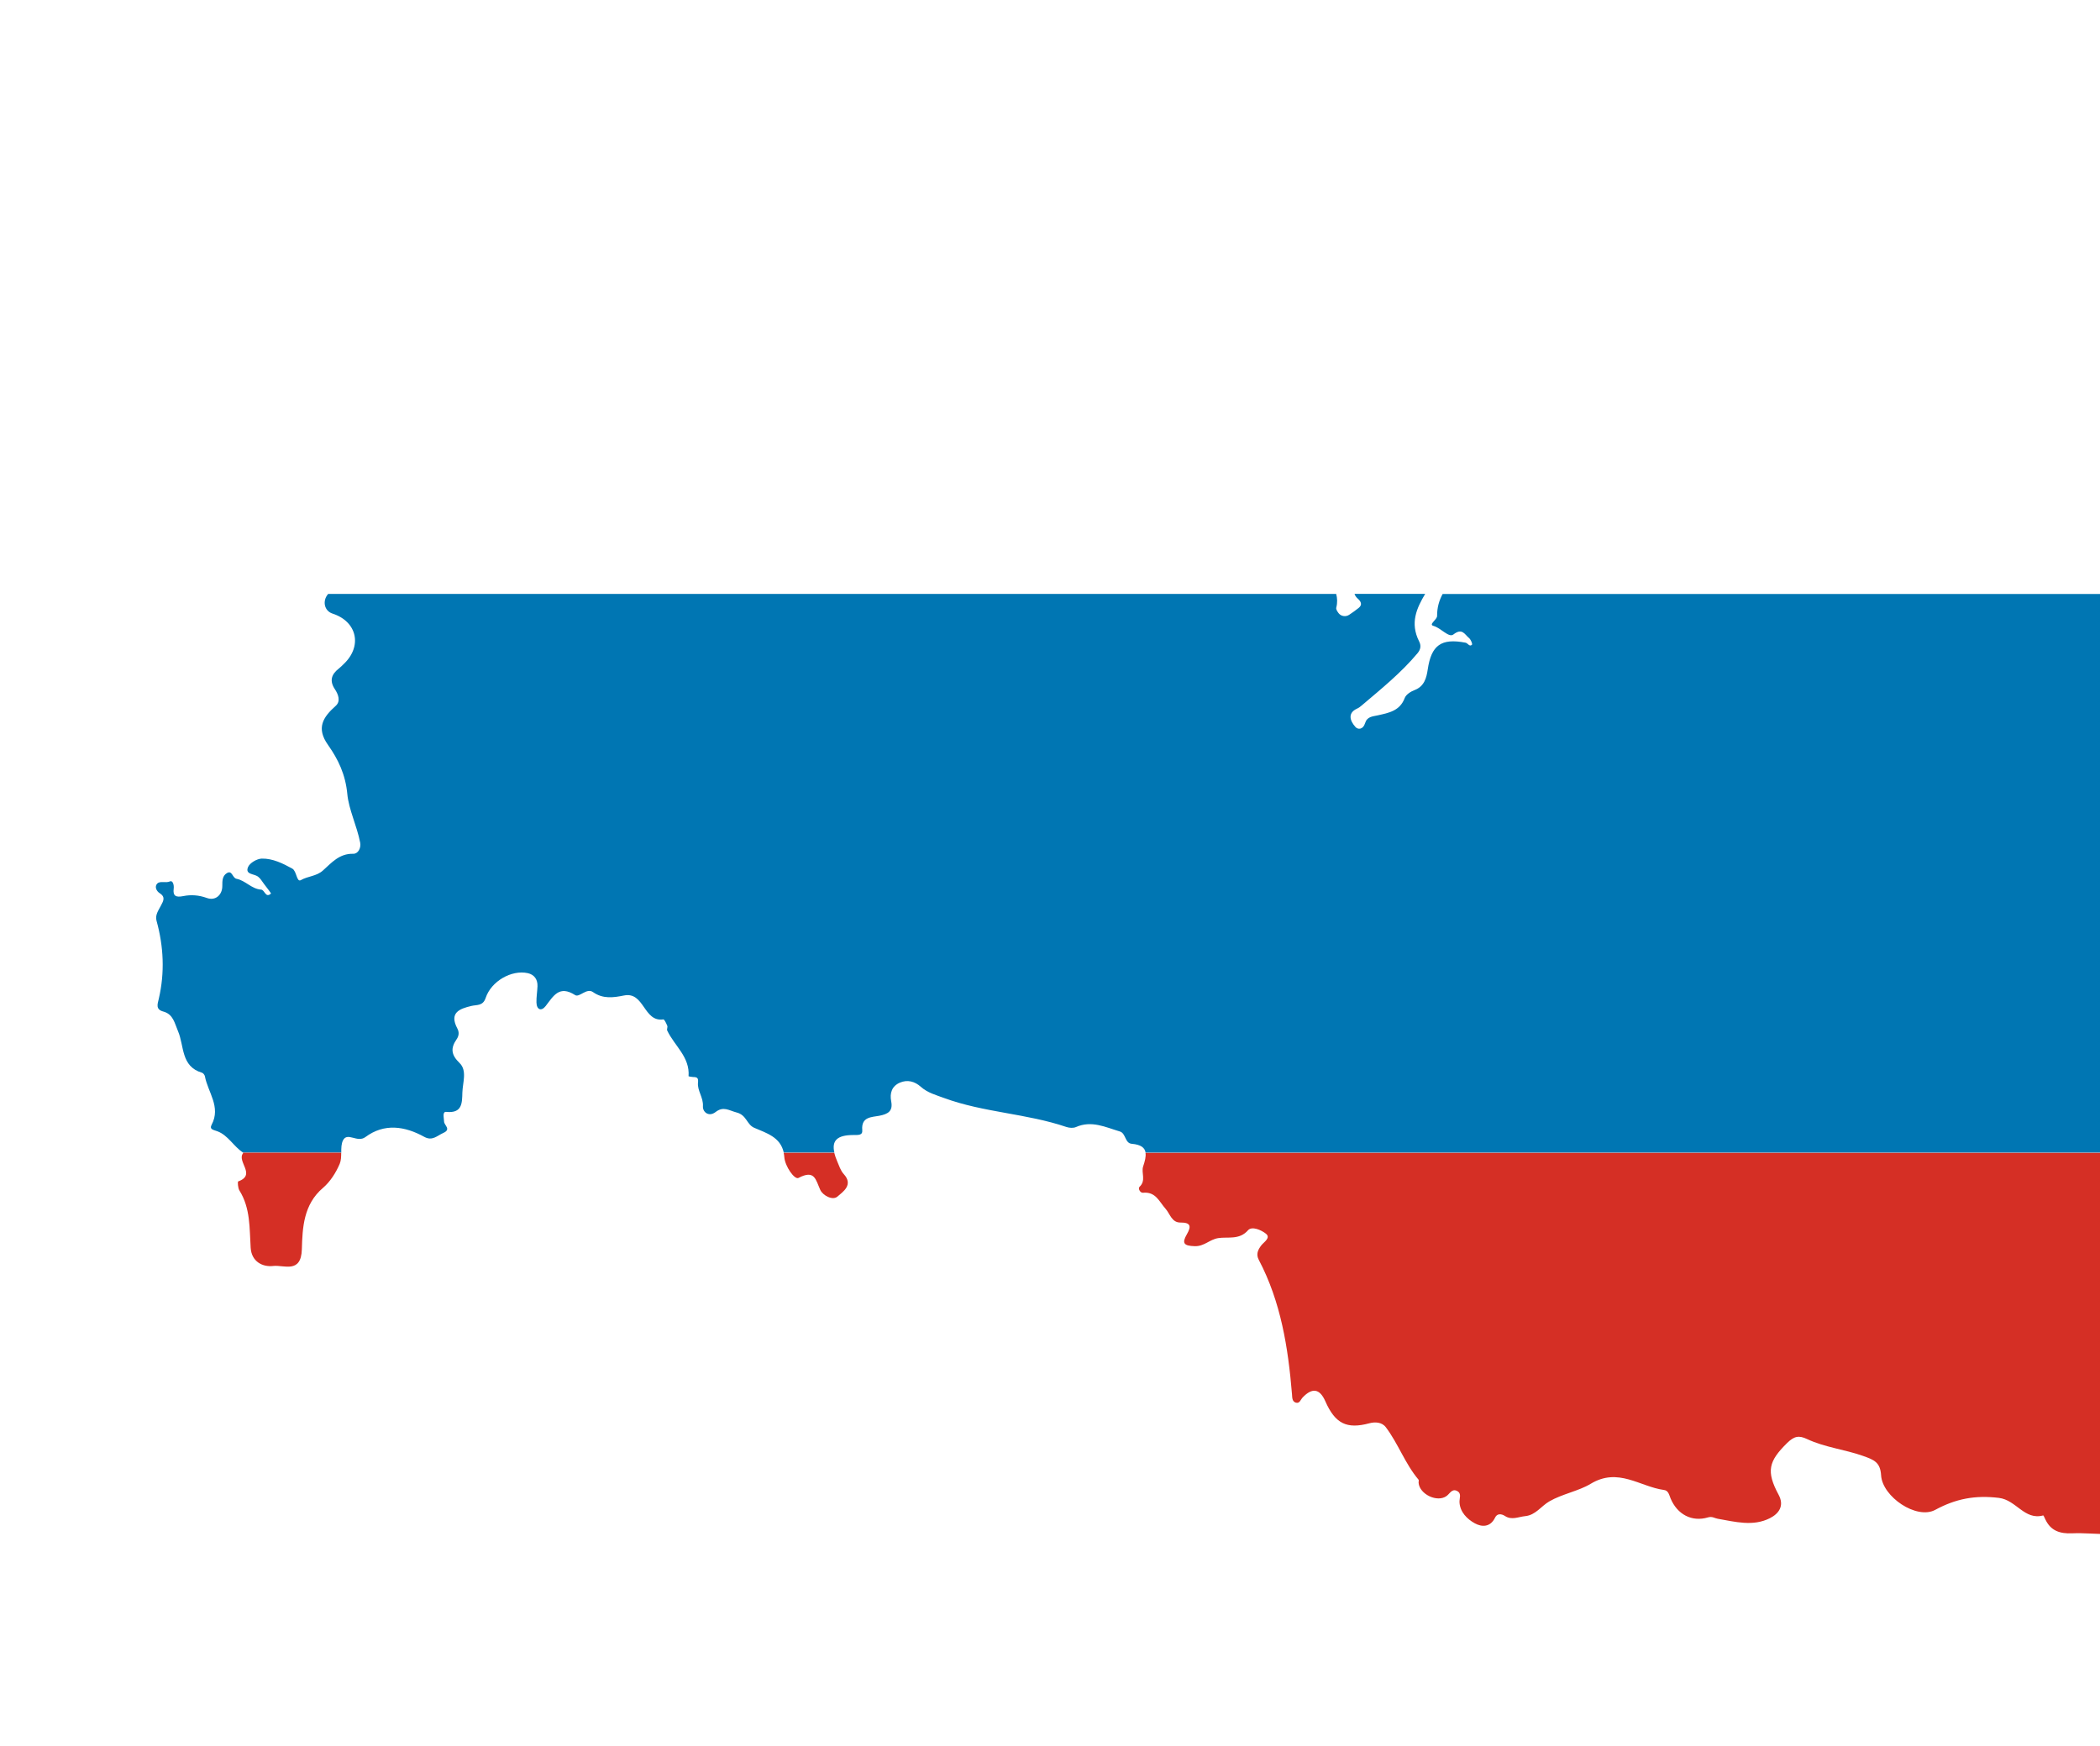 <?xml version="1.0" encoding="UTF-8"?> <svg xmlns="http://www.w3.org/2000/svg" width="285" height="237" viewBox="0 0 285 237" fill="none"><g clip-path="url(#clip0_7337_28)"><g filter="url(#filter0_d_7337_28)"><path d="M194.965 77.864C195.502 76.639 196.095 75.387 196.666 74.141C197.238 72.881 195.864 71.628 197.029 70.619C198.424 69.401 199.302 67.772 200.509 66.408C201.576 65.204 201.178 64.404 200.174 63.443C199.205 62.525 197.496 62.699 196.931 61.801C195.962 60.263 195.439 61.376 194.811 61.815C194.288 62.177 193.731 62.664 193.487 63.227C192.357 65.838 190.328 67.028 187.608 67.536C186.011 67.835 183.926 71.002 184.63 71.781C185.641 72.895 184.435 73.8 184.205 73.876C182.657 74.419 182.713 75.867 182.197 76.974C182.05 77.294 181.841 77.864 182.427 77.677C185.188 76.779 184.086 78.421 183.808 79.625C183.731 79.959 183.717 80.314 183.828 80.635H193.417C193.968 79.702 194.56 78.797 194.965 77.864Z" fill="white"></path></g><g filter="url(#filter1_d_7337_28)"><path d="M179.735 77.816C178.291 75.728 178.256 72.819 176.046 71.28C173.696 69.652 171.938 67.828 172.113 64.738C172.141 64.258 172.015 63.659 171.367 63.555C170.718 63.45 170.23 63.722 169.958 64.348C169.665 65.023 169.233 65.754 169.686 66.429C170.885 68.225 169.979 70.118 170.07 71.955C170.125 72.993 169.505 73.236 168.696 73.215C167.88 73.201 167.085 72.742 167.252 71.921C167.608 70.188 166.618 70.222 165.432 70.174C163.619 70.104 161.729 70.396 160.418 68.489C160.035 67.926 158.87 67.612 158.006 68.287C157.678 68.545 157.364 69.039 157.001 68.364C156.813 68.009 156.234 67.724 156.569 67.243C157.015 66.589 157.183 65.81 157.866 65.246C158.368 64.828 159.268 65.51 159.233 64.835C159.191 64.098 158.208 64.223 157.629 63.972C156.862 63.652 156.06 63.722 155.272 63.624C152.385 63.276 149.519 62.761 146.653 62.309C146.625 62.302 146.597 62.295 146.569 62.281C144.896 61.307 143.152 60.847 141.862 62.643C140.83 64.07 139.708 63.694 138.599 63.109C137.33 62.434 136.897 59.316 138.041 58.251C138.955 57.395 140.154 57.165 141.221 58.488C141.869 59.295 142.567 58.864 143.104 58.029C144.408 56.003 144.219 54.075 142.378 52.447C141.981 52.099 141.57 51.862 141.493 51.291C141.437 50.895 141.556 50.268 140.97 50.296C140.461 50.324 140.363 50.929 140.405 51.354C140.642 53.637 138.996 54.59 137.399 55.46C136.179 56.128 134.729 56.379 135.44 58.37C135.614 58.857 134.959 59.316 134.359 59.574C133.425 59.977 132.532 60.492 131.639 60.986C131.395 61.119 131.116 61.557 131.019 61.515C130.531 61.286 130.928 60.833 131.012 60.604C131.556 59.163 130.545 58.049 130.091 56.95C129.701 56.017 128.383 56.943 127.469 56.838C127.121 56.803 126.702 56.977 126.437 56.671C125.294 55.342 123.808 56.282 122.504 56.038C120.378 55.648 120.461 57.499 119.966 58.662C119.59 59.553 118.983 59.483 118.237 59.455C117.33 59.42 117.17 58.905 117.128 58.161C117.037 56.525 116.919 54.889 116.779 53.261C116.724 52.572 116.891 51.465 115.824 51.695C115.029 51.869 113.537 51.229 113.481 52.913C113.439 54.138 111.542 55.258 113.314 56.616C113.627 56.852 113.07 57.165 112.818 57.409C112.247 57.959 111.598 58.042 111.033 57.59C110.155 56.887 110.21 55.808 110.301 54.841C110.42 53.574 111.947 52.342 110.224 51.055C109.918 50.825 110.162 50.094 110.587 49.934C111.842 49.44 112.163 48.097 113.104 47.31C113.62 46.886 113.976 46.503 114.722 46.447C116.521 46.315 117.072 45.264 117.253 43.461C117.477 41.276 118.195 38.847 117.916 37.503C117.637 36.153 118.76 35.534 119.506 36.056C119.813 36.272 119.541 37.037 119.345 37.281C118.816 37.928 118.362 38.624 118.697 39.487C119.339 41.137 119.074 42.967 119.673 44.582C120.914 47.937 121.284 51.764 125.036 53.755C127.17 54.889 130.872 54.04 132.232 51.918C133.027 50.672 133.585 49.495 133.927 47.985C134.206 46.76 133.46 46.134 133.446 45.194C133.397 42.584 133.634 40.016 134.059 37.448C134.366 35.575 133.195 34.003 132.685 32.367C132.149 30.648 131.619 30.474 132.93 29.583C133.292 29.332 133.341 28.998 133.208 28.622C132.944 27.899 133.348 26.541 131.863 26.994C131.144 27.056 132.971 23.215 131.549 23.702C130.719 23.987 130.266 24.015 130.029 23.994C129.959 23.973 129.889 23.966 129.812 23.945C129.799 23.938 129.792 23.938 129.792 23.938L129.785 23.945C128.718 23.709 127.581 23.799 126.549 23.723C125.51 23.653 124.108 22.992 123.55 23.416C122.239 24.412 120.252 24.76 119.848 26.875C119.562 28.358 118.718 29.715 116.94 29.687C114.387 29.646 112.909 31.1 111.731 33.063C111.061 34.184 110.057 34.552 108.892 35.109C107.052 35.986 104.471 36.07 103.69 38.805C103.404 39.793 101.926 41.227 101.131 41.144C98.649 40.879 98.593 42.382 98.272 44.004C97.651 47.108 96.989 47.498 93.795 47.157C89.534 46.705 85.309 46.092 81.104 45.285C80.762 45.222 80.365 44.958 80.127 45.313C80.03 45.452 80.281 45.842 80.399 46.106C80.797 46.99 81.934 47.749 80.525 48.848C80.155 49.134 80.176 50.303 80.678 50.915C81.139 51.479 80.894 52.022 80.853 52.579C80.832 52.836 80.943 53.247 80.553 53.268C80.183 53.289 80.211 52.892 80.134 52.627C79.256 49.335 74.702 47.561 72.087 49.711C69.967 51.458 67.806 52.683 65.023 52.607C64.417 52.586 63.907 53.045 63.914 53.651C63.928 54.855 63.65 55.704 62.136 55.272C61.676 55.14 61.251 55.377 61.062 55.836C60.191 57.931 57.108 59.212 58.817 62.33C59.117 62.873 57.924 63.938 58.838 65.051C60.463 67.028 59.968 68.656 57.694 69.693C54.473 71.162 52.185 74.844 52.492 78.15C52.576 79.082 52.276 79.785 51.439 80.113C50.672 80.412 49.807 80.057 49.563 79.375C48.587 76.612 47.59 77.245 46.258 79.131C45.853 79.702 45.08 80.057 44.563 80.655H181.352C181.046 79.57 180.327 78.679 179.735 77.816Z" fill="white"></path></g><g filter="url(#filter2_d_7337_28)"><path d="M415.398 78.449C415.224 77.802 415.133 77.05 414.345 76.939C413.557 76.828 412.909 77.426 412.484 77.941C411.131 79.591 411.061 79.681 409.959 77.677C408.446 74.92 407.993 71.649 405.482 69.325C404.576 68.482 405.489 67.014 406.738 66.756C407.818 66.534 407.763 66.025 407.456 65.42C407.156 64.828 406.633 64.272 406.828 63.624C407.016 63.012 406.403 62.184 407.142 61.822C407.986 61.411 407.881 62.497 408.321 62.775C408.809 63.088 409.332 63.576 409.903 63.179C410.601 62.692 410.078 62.072 409.778 61.641C408.711 60.117 408.99 58.495 409.248 56.831C409.638 54.312 411.431 53.01 414.094 53.428C414.555 53.498 415.043 53.337 415.329 52.975C415.754 52.447 415.315 51.966 414.889 51.618C413.955 50.86 413.781 49.857 413.648 48.709C413.474 47.22 413.125 45.737 412.783 44.255C412.295 42.181 411.187 40.204 411.486 37.977C411.8 35.673 411.27 33.39 410.991 31.163C410.74 29.151 411.166 27.78 412.511 26.493C413.09 25.943 414.38 25.581 413.913 24.676C413.418 23.723 413.279 22.331 411.249 22.414C409.841 22.47 408.202 22.992 406.926 22.484C404.367 21.454 402.4 22.108 400.448 23.737C399.848 24.238 399.569 25.372 398.404 24.989C398.788 24.154 399.478 23.549 400.022 22.832C401.668 20.674 401.577 18.412 400.204 16.129C399.269 14.577 398.237 13.429 396.138 14.167C395.057 14.542 394.974 13.582 394.967 12.844C394.953 11.487 395.727 12.51 396.082 12.559C399.701 12.997 399.708 13.004 400.078 9.176C400.092 9.03 400.057 8.863 400.12 8.745C400.754 7.555 401.41 6.344 403.104 7.109C404.429 7.715 405.203 7.109 405.803 6.002C406.34 5.021 407.044 4.374 408.251 4.068C409.541 3.74 410.064 2.864 410.141 1.242C410.231 -0.763 408.711 -0.136 408.007 -0.54C406.661 -1.299 405.371 -2.649 403.523 -1.939C403.397 -1.89 403.279 -1.841 403.153 -1.793C403.223 -1.953 403.258 -2.141 403.369 -2.273C404.248 -3.331 404.834 -4.528 404.29 -5.857C403.865 -6.908 401.975 -7.068 402.428 -8.774C402.47 -8.934 401.856 -9.136 401.689 -8.906C399.701 -6.198 395.092 -6.79 394.067 -2.746C393.858 -1.918 393.265 -1.09 393.216 -0.15C393.188 0.407 393.244 0.943 392.463 0.81C389.032 0.226 387.177 3.177 384.548 4.367C382.143 5.46 379.981 7.095 377.596 8.251C374.688 9.656 372.017 11.619 370.344 14.132C368.775 16.491 367.61 19.108 365.435 21.05C364.828 21.593 363.914 21.962 364.179 23.055C365.776 22.505 365.316 25.908 367.513 24.704C368.196 24.328 370.058 24.147 370.462 25.964C370.86 27.759 369.87 27.725 368.566 27.558C368.154 27.502 367.631 27.933 367.234 28.24C366.752 28.609 366.348 28.65 365.846 28.316C365.204 27.885 365.462 27.53 365.839 27.084C366.32 26.514 366.069 26.124 365.567 25.616C364.842 24.892 364.382 24.948 363.573 25.539C362.548 26.291 361.969 26.896 362.673 28.226C363.447 29.708 361.885 33.884 360.323 34.072C358.88 34.246 358.817 35.234 358.217 36.035C357.583 36.898 357.15 37.886 356.739 38.875C356.062 40.51 353.636 41.269 352.764 40.19C350.539 37.434 348.022 37.148 345.316 39.487C343.434 41.116 341.872 42.953 341.084 45.466C340.665 46.809 339.808 48.619 337.583 47.268C336.907 46.858 336.049 47.213 335.254 47.296C334.34 47.387 333.022 48.41 332.416 47.199C331.321 44.999 329.689 45.862 328.566 46.6C326.879 47.7 325.115 48.305 323.211 48.765C320.568 49.398 318.609 51.66 315.763 51.904C315.129 51.959 314.634 52.669 315.54 53.073C317.081 53.755 316.328 54.284 315.54 54.848C313.818 56.094 314.48 57.124 315.791 58.133C316.412 58.613 317.346 58.627 317.73 59.462C317.828 59.685 318.323 59.72 318.044 60.117C317.862 60.381 317.597 60.548 317.298 60.374C316.098 59.692 315.708 60.576 314.92 61.251C314.125 61.933 313.567 63.388 311.956 62.921C311.321 62.733 311.077 63.534 310.778 64.042C309.222 66.687 309.215 66.68 306.405 65.176C306.119 65.023 306.008 64.425 305.548 64.717C305.122 64.995 305.206 65.441 305.303 65.9C305.631 67.383 305.938 68.879 306.217 70.369C306.28 70.689 306.419 71.058 305.882 71.239C304.613 71.67 300.736 70.181 300.715 68.942C300.659 66.325 298.212 64.856 297.967 62.323C297.842 61.014 294.272 59.678 293.065 60.158C291.371 60.826 289.676 61.599 288.093 59.901C287.947 59.748 287.577 59.706 287.577 59.956C287.577 61.341 285.492 62.483 287.166 64.118C287.521 64.466 288.128 65.483 287.298 66.005C285.304 67.257 282.961 66.93 280.75 67.188C280.151 67.257 279.614 67.007 279.921 66.13C280.165 65.427 279.453 65.093 279.049 65.169C277.013 65.587 274.788 64.759 272.898 66.109C271.859 66.847 270.806 67.536 270.067 65.719C270.011 65.58 269.286 64.474 269.091 65.712C269.014 66.186 269.14 66.575 268.561 66.617C267.961 66.659 267.341 66.506 266.929 66.081C266.678 65.817 267.452 64.585 266.281 65.204C265.444 65.643 263.986 65.107 263.77 66.701C263.694 67.292 263.617 67.717 264.3 67.849C264.523 67.891 264.865 67.501 264.963 67.919C265.005 68.086 264.6 68.559 264.454 68.531C263.666 68.413 263.422 69.185 263.017 69.352C261.908 69.805 261.351 71.259 259.914 71.016C259.628 70.967 259.154 71.176 259.042 70.918C259.001 70.821 259.475 70.529 259.565 70.285C260.2 68.559 262.111 68.016 262.989 66.346C264.042 64.355 265.318 62.358 267.02 60.736C268.659 59.177 269.133 57.2 268.777 55.008C268.428 52.864 267.124 50.853 265.451 50.15C263.519 49.342 260.911 48.869 258.98 50.95C258.812 51.131 258.443 51.305 258.24 51.242C257.745 51.096 257.892 50.679 258.08 50.365C259.196 48.521 258.317 48.243 256.644 48.445C256.267 48.486 255.849 48.138 255.444 47.971C255.681 47.707 255.883 47.296 256.169 47.213C258.08 46.663 256.992 46.259 256.086 46.05C255.033 45.807 254.168 44.401 253.108 45.048C251.281 46.169 249.433 47.895 249.454 49.962C249.482 52.412 248.554 52.474 246.79 52.161C246.316 52.078 245.737 52.21 246.093 52.809C247.278 54.799 245.019 53.985 244.538 54.541C244.105 55.036 243.506 54.228 243.84 53.393C243.882 53.289 243.68 53.01 243.534 52.927C243.018 52.635 237.237 54.263 237.327 54.674C237.739 56.476 236.233 55.662 235.584 56.024C235.173 56.261 234.691 56.323 234.224 56.33C231.784 56.358 230.089 58.55 227.586 58.432C227.132 58.411 226.672 58.808 226.198 58.975C223.437 59.943 223.151 61.328 225.312 63.29C226.428 64.306 226.554 64.787 225.78 64.919C224.071 65.218 222.495 66.081 220.577 65.497C219.35 65.121 218.025 64.856 216.735 64.599C215.382 64.327 214.19 64.306 214.106 66.297C214.057 67.459 214.274 68.74 213.36 69.812C213.032 70.195 213.388 71.009 213.813 71.155C215.787 71.844 214.866 74.329 216.449 75.22C216.644 75.331 216.624 75.735 216.407 75.644C215.438 75.241 213.737 76.619 213.513 75.094C213.123 72.38 211.198 70.891 209.699 68.998C209.085 68.225 208.458 68.204 207.809 68.608C207.293 68.928 206.289 69.241 207.161 70.236C207.502 70.626 207.272 71.176 206.952 71.357C206.505 71.614 206.526 70.904 206.24 70.772C205.055 70.216 204.204 70.57 203.974 71.858C203.779 72.972 203.967 74.029 204.943 74.844C205.257 75.108 205.808 75.923 204.936 75.944C204.204 75.964 203.36 75.345 202.719 74.823C202.14 74.357 202.649 73.744 202.747 73.132C203.221 70.216 206.38 67.87 204.65 64.474C204.546 64.272 204.832 63.764 204.406 63.59C204.176 63.499 203.8 63.499 203.597 63.631C203.095 63.958 203.444 64.376 203.569 64.787C204.434 67.605 203.73 68.886 201.073 69.777C199.385 70.341 198.026 71.113 198.514 73.459C198.8 74.844 198.925 76.953 198.13 77.732C197.175 78.672 196.345 79.591 195.78 80.641H386.954C386.696 79.904 386.375 79.187 385.95 78.484C385.811 78.254 385.818 77.92 385.79 77.635C385.601 75.769 387.833 72.394 389.688 71.628C390.225 71.406 390.727 71.016 390.336 70.271C390.197 70.014 390.078 69.645 390.462 69.547C390.643 69.505 391.02 69.763 391.124 69.979C391.382 70.487 391.557 71.037 391.717 71.587C392.108 72.93 393.119 73.424 394.2 72.874C394.82 72.561 394.485 73.278 394.667 73.466C394.974 73.779 395.239 74.252 395.699 74.176C396.361 74.071 395.859 73.459 396.013 73.09C396.159 72.735 396.347 72.429 396.285 71.914C395.999 69.499 394.046 67.021 396.459 64.613C396.717 64.355 396.703 63.346 395.504 63.116C393.377 62.699 392.254 60.061 393.049 58.175C393.321 57.527 393.872 57.423 394.276 57.507C394.96 57.646 394.297 58.133 394.29 58.446C394.276 59.323 394.381 60.061 395.273 60.451C396.856 61.133 396.982 63.304 398.9 63.882C399.29 64 400.197 66.151 399.82 67.954C399.053 71.614 401.124 75.053 401.647 78.665C401.745 79.333 401.898 79.994 402.072 80.656H418.076C416.661 80.433 415.782 79.89 415.398 78.449Z" fill="white"></path></g><path d="M195.034 83.614C195.034 84.122 193.842 84.769 194.532 84.957C195.571 85.242 196.624 86.613 197.245 86.126C198.444 85.186 198.779 86.126 199.365 86.606C199.609 86.801 199.86 87.414 199.769 87.511C199.434 87.852 199.218 87.302 198.89 87.24C195.585 86.599 194.246 87.595 193.765 90.866C193.598 91.993 193.312 93.17 191.966 93.678C191.45 93.873 190.815 94.283 190.641 94.749C189.985 96.503 188.472 96.768 186.98 97.102C186.269 97.262 185.536 97.255 185.257 98.174C184.993 99.044 184.295 99.065 183.953 98.682C183.221 97.868 182.852 96.803 184.156 96.197C184.428 96.072 184.616 95.926 184.832 95.738C187.461 93.504 190.146 91.339 192.377 88.673C192.851 88.103 192.858 87.588 192.6 87.073C191.324 84.553 192.273 82.542 193.416 80.614H183.828C183.905 80.837 184.03 81.045 184.239 81.233C184.679 81.616 184.951 82.068 184.4 82.514C183.988 82.848 183.549 83.154 183.103 83.453C182.636 83.767 181.994 83.669 181.659 83.224C181.45 82.945 181.297 82.688 181.352 82.479C181.527 81.797 181.492 81.184 181.338 80.621H44.543C44.529 80.635 44.508 80.649 44.494 80.669C43.727 81.602 44.013 82.931 45.135 83.293C48.483 84.379 49.208 87.741 46.621 90.163C46.404 90.365 46.209 90.581 45.979 90.754C44.968 91.541 44.689 92.425 45.456 93.566C45.916 94.262 46.258 95.188 45.568 95.807C43.831 97.353 42.883 98.814 44.515 101.118C45.902 103.081 46.886 105.127 47.137 107.793C47.332 109.888 48.448 112.129 48.88 114.377C49.02 115.114 48.601 115.908 47.939 115.894C46.049 115.845 44.996 117.119 43.81 118.177C42.946 118.949 41.788 118.922 40.826 119.471C40.254 119.799 40.268 118.24 39.675 117.912C38.392 117.202 37.011 116.52 35.533 116.548C34.877 116.562 33.901 117.133 33.664 117.697C33.232 118.727 34.473 118.594 35.003 118.984C35.345 119.235 35.568 119.645 35.833 119.993C36.168 120.439 36.816 121.253 36.774 121.295C36.035 121.963 35.938 120.794 35.435 120.759C34.131 120.669 33.309 119.52 32.102 119.29C31.523 119.179 31.523 118.052 30.77 118.532C30.192 118.901 30.164 119.513 30.171 120.251C30.184 121.462 29.25 122.318 28.079 121.894C26.977 121.497 25.924 121.427 24.878 121.636C23.867 121.845 23.441 121.622 23.574 120.613C23.637 120.105 23.434 119.485 23.079 119.638C22.472 119.91 21.74 119.534 21.342 119.938C20.945 120.341 21.217 120.954 21.684 121.253C22.528 121.789 22.13 122.36 21.83 122.944C21.496 123.592 21.029 124.211 21.245 124.991C22.214 128.492 22.374 132.02 21.552 135.57C21.384 136.301 21.084 137.018 22.165 137.31C23.525 137.679 23.692 138.89 24.16 139.976C25.017 141.966 24.529 144.764 27.409 145.613C27.576 145.662 27.772 145.912 27.807 146.093C28.211 148.272 30.01 150.242 28.72 152.678C28.385 153.311 28.95 153.36 29.501 153.562C30.965 154.104 31.705 155.629 32.995 156.457H46.314C46.314 155.851 46.314 155.253 46.558 154.78C47.158 153.624 48.489 155.169 49.591 154.348C52.157 152.441 54.933 152.859 57.583 154.32C58.671 154.919 59.305 154.174 60.142 153.798C61.292 153.29 60.281 152.761 60.267 152.246C60.261 151.766 59.989 150.868 60.574 150.931C62.764 151.153 62.708 149.678 62.75 148.307C62.792 146.943 63.426 145.314 62.366 144.291C61.195 143.163 61.153 142.252 61.969 141.075C62.304 140.588 62.325 140.094 62.074 139.621C60.937 137.477 62.332 136.934 63.991 136.544C64.73 136.37 65.539 136.572 65.909 135.466C66.669 133.183 69.423 131.617 71.627 132.097C72.506 132.292 72.98 132.946 72.945 133.879C72.917 134.609 72.785 135.347 72.805 136.078C72.833 137.087 73.475 137.303 74.047 136.572C75.107 135.208 75.881 133.684 78.056 135.076C78.628 135.445 79.612 134.053 80.483 134.672C81.836 135.626 83.252 135.417 84.681 135.131C87.463 134.568 87.324 138.778 90.023 138.375C90.162 138.354 90.427 138.918 90.56 139.245C90.636 139.433 90.469 139.718 90.553 139.892C91.522 141.952 93.649 143.476 93.447 146.093C93.447 146.114 93.844 146.191 94.06 146.198C94.576 146.205 94.806 146.288 94.73 146.95C94.611 148.049 95.476 148.968 95.399 150.172C95.35 150.938 96.187 151.668 97.121 150.945C98.188 150.123 98.921 150.736 99.981 151.014C101.333 151.362 101.34 152.65 102.358 153.088C104.032 153.812 105.915 154.348 106.368 156.457H113.237C112.853 154.821 113.634 154.084 115.761 154.07C116.431 154.063 117.093 154.153 117.023 153.408C116.856 151.578 118.3 151.654 119.311 151.46C120.524 151.23 121.207 150.833 120.949 149.504C120.726 148.369 121.047 147.43 122.121 146.963C123.139 146.525 124.136 146.776 124.973 147.527C125.88 148.335 127.009 148.634 128.118 149.044C133.494 151.021 139.31 151.139 144.722 152.977C145.112 153.109 145.656 153.151 146.019 152.991C148.138 152.051 150.042 153.012 151.981 153.589C152.811 153.84 152.65 155.176 153.585 155.26C154.861 155.371 155.37 155.803 155.474 156.464H387.191C386.536 154.425 386.361 152.239 386.055 150.061C386.034 149.894 386.013 149.441 385.901 149.253C385.824 149.121 385.657 149.205 385.615 149.212C383.579 149.72 384.018 146.657 382.366 146.608C382.826 144.576 381.375 144.75 380.141 144.708C378.795 144.66 377.533 144.416 376.397 143.616C375.664 143.101 374.493 142.697 373.956 143.087C373.001 143.783 372.317 144.841 371.02 145.042C371.069 145.237 371.055 145.488 371.174 145.62C372.729 147.339 370.664 148.606 370.595 150.123C370.588 150.269 370.141 150.402 369.897 150.541C369.828 150.29 369.667 150.019 369.709 149.782C369.96 148.432 367.812 148.369 368.168 146.915C368.21 146.755 367.547 146.859 367.31 147.179C366.829 147.806 366.592 148.453 367.101 149.184C367.338 149.525 368.224 149.838 367.324 150.29C366.578 150.659 366.704 149.887 366.46 149.483C365.867 148.516 365.253 147.346 364.333 146.866C363.538 146.455 363.043 147.771 362.408 148.335C361.62 149.031 360.511 148.745 359.758 148.335C359.11 147.98 359.57 147.082 359.919 146.567C361.181 144.688 360.93 142.363 361.85 140.386C363.189 137.512 362.506 134.345 363.084 131.366C363.691 128.262 364.633 125.213 363.859 121.984C363.74 121.497 364.137 120.877 364.319 120.328C364.521 119.701 364.758 119.103 364.688 118.407C364.249 114.265 368.217 109.693 372.547 109.366C373.133 109.324 373.489 108.823 373.398 108.558C372.645 106.324 374.528 106.561 375.636 106.06C375.957 105.913 376.445 105.712 376.494 105.461C376.731 104.236 377.31 103.811 378.628 103.881C379.535 103.93 379.702 103.108 379.06 102.336C378.042 101.111 378.614 99.782 380.183 99.239C381.257 98.863 382.861 99.281 383.168 97.353C383.258 96.789 384.59 97.13 385.099 97.457C385.887 97.958 384.653 97.888 384.681 98.292C384.716 98.835 383.914 99.468 384.458 99.823C384.967 100.157 385.852 100.443 386.452 99.879C386.996 99.364 387.875 98.953 387.589 97.937C387.491 97.596 387.24 97.144 387.868 97.192C389.667 97.332 388.983 95.849 389.269 95.049C389.416 94.638 388.9 93.768 389.541 93.747C391.103 93.685 391.152 92.133 392.094 91.485C392.463 91.228 393.133 90.88 392.763 90.288C392.386 89.683 391.564 89.411 391.006 89.78C388.419 91.464 388.565 88.792 387.812 87.755C387.484 87.302 387.589 86.467 387.624 85.82C387.728 84.01 387.547 82.277 386.975 80.628H195.787C195.313 81.498 195.027 82.465 195.034 83.614Z" fill="#0076B3"></path><path d="M106.445 157.083C106.536 158.315 107.833 160.173 108.37 159.895C110.587 158.726 110.692 160.139 111.326 161.524C111.675 162.282 113.007 162.992 113.649 162.428C114.374 161.788 115.873 160.856 114.499 159.359C114.074 158.893 113.872 158.225 113.614 157.626C113.432 157.202 113.307 156.826 113.223 156.485H106.354C106.396 156.666 106.431 156.867 106.445 157.083Z" fill="#D52F25"></path><path d="M155.14 158.336C154.854 159.192 155.572 160.25 154.652 161.099C154.408 161.329 154.749 161.941 155.112 161.907C156.855 161.733 157.309 163.104 158.208 164.113C158.773 164.746 159.024 165.964 160.195 165.95C161.583 165.936 161.716 166.438 161.067 167.558C160.377 168.748 160.642 169.124 162.169 169.159C163.438 169.187 164.156 168.254 165.321 168.066C166.604 167.857 168.194 168.352 169.372 167.001C169.902 166.396 171.192 166.973 171.806 167.468C172.503 168.024 171.513 168.616 171.199 169.02C170.676 169.688 170.453 170.286 170.837 171.017C173.842 176.731 174.819 182.933 175.342 189.252C175.376 189.691 175.349 190.22 175.83 190.387C176.388 190.582 176.513 189.969 176.799 189.684C178.103 188.327 179.114 188.501 179.867 190.213C181.206 193.268 182.796 194.02 185.836 193.199C186.597 192.997 187.538 193.018 188.082 193.742C189.769 195.976 190.69 198.697 192.517 200.855C192.587 200.938 192.51 201.14 192.524 201.286C192.656 202.838 195.055 203.987 196.317 203.075C196.771 202.748 197.057 202.024 197.754 202.393C198.409 202.741 198.04 203.381 198.075 203.938C198.151 205.253 199.107 206.2 200.139 206.771C201.101 207.3 202.266 207.341 202.914 205.984C203.186 205.421 203.765 205.469 204.253 205.789C205.167 206.381 206.087 205.894 206.994 205.803C208.409 205.664 209.162 204.439 210.257 203.806C212.007 202.79 214.232 202.407 215.871 201.419C219.622 199.143 222.558 201.815 225.835 202.254C226.435 202.33 226.533 202.943 226.728 203.416C227.635 205.567 229.601 206.625 231.791 205.977C232.376 205.803 232.676 206.082 233.116 206.158C235.48 206.569 237.92 207.244 240.214 206.075C241.386 205.476 242.209 204.425 241.379 202.894C239.664 199.706 240.033 198.349 242.523 195.892C243.499 194.932 244.133 194.813 245.263 195.349C247.655 196.47 250.319 196.741 252.808 197.618C254.322 198.154 255.179 198.474 255.291 200.256C255.465 203.179 260.109 206.318 262.634 204.954C265.458 203.423 268.073 202.943 271.274 203.326C273.638 203.604 274.739 206.402 277.292 205.706C277.341 205.692 277.494 206.068 277.592 206.263C278.324 207.815 279.593 208.205 281.211 208.135C282.808 208.065 284.418 208.246 286.022 208.232C287.04 208.218 288.261 208.566 289.035 207.898C290.959 206.249 293.282 205.643 295.604 204.982C296.461 204.738 296.936 204.175 297.166 203.326C298.079 199.992 301.05 198.648 304.118 200.124C304.906 200.5 305.708 200.716 306.573 200.131C307.8 199.303 309.027 199.08 310.366 200.145C311.614 201.14 313.581 201.071 314.494 200.43C316.196 199.24 317.367 197.291 318.748 195.649C318.846 195.53 318.832 195.349 318.727 195.231C317.158 193.602 318.393 191.807 318.532 190.136C318.664 188.536 318.685 186.837 319.459 185.355C320.868 182.675 320.394 181.186 317.605 179.912C317.388 179.815 317.228 179.773 317.36 179.474C317.883 178.297 317.981 176.759 319.104 176.07C321.447 174.636 323.936 173.432 326.398 172.207C327.005 171.908 327.653 171.901 328.441 172.082C329.724 172.374 331.37 173.377 332.36 172.444C333.448 171.414 333.915 172.019 334.745 172.437C336.97 173.558 338.65 175.158 340.066 177.246C342.29 180.525 346.146 182.411 347.918 186.162C348.413 187.213 349.612 187.686 350.77 187.185C353.392 186.051 355.881 186.524 358.406 187.582C358.775 187.735 359.173 187.791 359.577 187.826C360.909 187.951 362.443 189.308 362.645 190.617C362.813 191.716 365.288 193.261 366.076 192.614C367.15 191.73 368.503 191.591 369.605 190.895C370.309 190.443 371.202 190.185 371.355 189.085C371.732 186.357 374.326 185.181 375.685 183.128C375.874 182.842 376.62 182.049 376.738 183.009C376.934 184.617 379.542 185.814 377.582 187.791C377.457 187.916 377.603 188.355 377.687 188.633C378.823 192.447 379.5 196.289 379.381 200.312C379.346 201.509 379.193 201.655 378.252 201.558C374.765 201.196 373.363 203.687 372.262 206.207C371.529 207.877 372.812 209.429 373.593 210.87C374.103 211.817 374.918 212.645 375.734 213.369C376.78 214.294 377.652 215.039 376.034 216.264C375.532 216.647 375.309 217.621 376.174 217.858C377.136 218.123 377.798 219.187 378.928 218.853C379.172 218.784 379.249 218.491 379.074 218.303C377.617 216.786 380.323 216.522 379.981 215.325C379.932 215.158 380.392 214.796 380.525 215.255C380.922 216.654 381.222 216 381.529 215.241C381.648 214.949 381.655 214.294 382.129 214.754C383.733 216.292 385.183 214.677 386.403 214.301C389.207 213.438 392.756 206.444 392.547 203.193C392.338 199.964 392.972 196.811 393.516 193.665C394.025 190.721 394.618 187.847 394.367 184.791C394.004 180.399 393.481 175.98 394.36 171.553C394.66 170.064 393.865 168.595 393.272 167.301C392.073 164.663 390.65 162.136 388.865 159.784C388.084 158.754 387.561 157.647 387.198 156.492H155.461C155.544 156.979 155.384 157.612 155.14 158.336Z" fill="#D52F25"></path><path d="M33.016 156.506C32.047 157.64 34.843 159.464 32.326 160.368C32.235 160.403 32.284 161.266 32.493 161.6C34.006 164.015 33.846 166.723 34.02 169.388C34.139 171.219 35.589 172.019 37.089 171.845C38.518 171.678 40.868 172.931 40.966 169.583C41.049 166.66 41.182 163.5 43.832 161.245C44.815 160.41 45.596 159.178 46.105 157.974C46.293 157.529 46.3 157 46.307 156.471H32.988C32.988 156.485 33.002 156.492 33.016 156.506Z" fill="#D52F25"></path></g><defs><filter id="filter0_d_7337_28" x="178.037" y="61.013" width="27.105" height="27.621" filterUnits="userSpaceOnUse" color-interpolation-filters="sRGB"><feFlood flood-opacity="0" result="BackgroundImageFix"></feFlood><feColorMatrix in="SourceAlpha" type="matrix" values="0 0 0 0 0 0 0 0 0 0 0 0 0 0 0 0 0 0 127 0" result="hardAlpha"></feColorMatrix><feOffset dy="4"></feOffset><feGaussianBlur stdDeviation="2"></feGaussianBlur><feComposite in2="hardAlpha" operator="out"></feComposite><feColorMatrix type="matrix" values="0 0 0 0 0 0 0 0 0 0 0 0 0 0 0 0 0 0 0.25 0"></feColorMatrix><feBlend mode="normal" in2="BackgroundImageFix" result="effect1_dropShadow_7337_28"></feBlend><feBlend mode="normal" in="SourceGraphic" in2="effect1_dropShadow_7337_28" result="shape"></feBlend></filter><filter id="filter1_d_7337_28" x="40.563" y="23.275" width="144.789" height="65.38" filterUnits="userSpaceOnUse" color-interpolation-filters="sRGB"><feFlood flood-opacity="0" result="BackgroundImageFix"></feFlood><feColorMatrix in="SourceAlpha" type="matrix" values="0 0 0 0 0 0 0 0 0 0 0 0 0 0 0 0 0 0 127 0" result="hardAlpha"></feColorMatrix><feOffset dy="4"></feOffset><feGaussianBlur stdDeviation="2"></feGaussianBlur><feComposite in2="hardAlpha" operator="out"></feComposite><feColorMatrix type="matrix" values="0 0 0 0 0 0 0 0 0 0 0 0 0 0 0 0 0 0 0.25 0"></feColorMatrix><feBlend mode="normal" in2="BackgroundImageFix" result="effect1_dropShadow_7337_28"></feBlend><feBlend mode="normal" in="SourceGraphic" in2="effect1_dropShadow_7337_28" result="shape"></feBlend></filter><filter id="filter2_d_7337_28" x="191.78" y="-9.009" width="230.296" height="97.665" filterUnits="userSpaceOnUse" color-interpolation-filters="sRGB"><feFlood flood-opacity="0" result="BackgroundImageFix"></feFlood><feColorMatrix in="SourceAlpha" type="matrix" values="0 0 0 0 0 0 0 0 0 0 0 0 0 0 0 0 0 0 127 0" result="hardAlpha"></feColorMatrix><feOffset dy="4"></feOffset><feGaussianBlur stdDeviation="2"></feGaussianBlur><feComposite in2="hardAlpha" operator="out"></feComposite><feColorMatrix type="matrix" values="0 0 0 0 0 0 0 0 0 0 0 0 0 0 0 0 0 0 0.25 0"></feColorMatrix><feBlend mode="normal" in2="BackgroundImageFix" result="effect1_dropShadow_7337_28"></feBlend><feBlend mode="normal" in="SourceGraphic" in2="effect1_dropShadow_7337_28" result="shape"></feBlend></filter><clipPath id="clip0_7337_28"><rect width="285" height="237" fill="white"></rect></clipPath></defs></svg> 